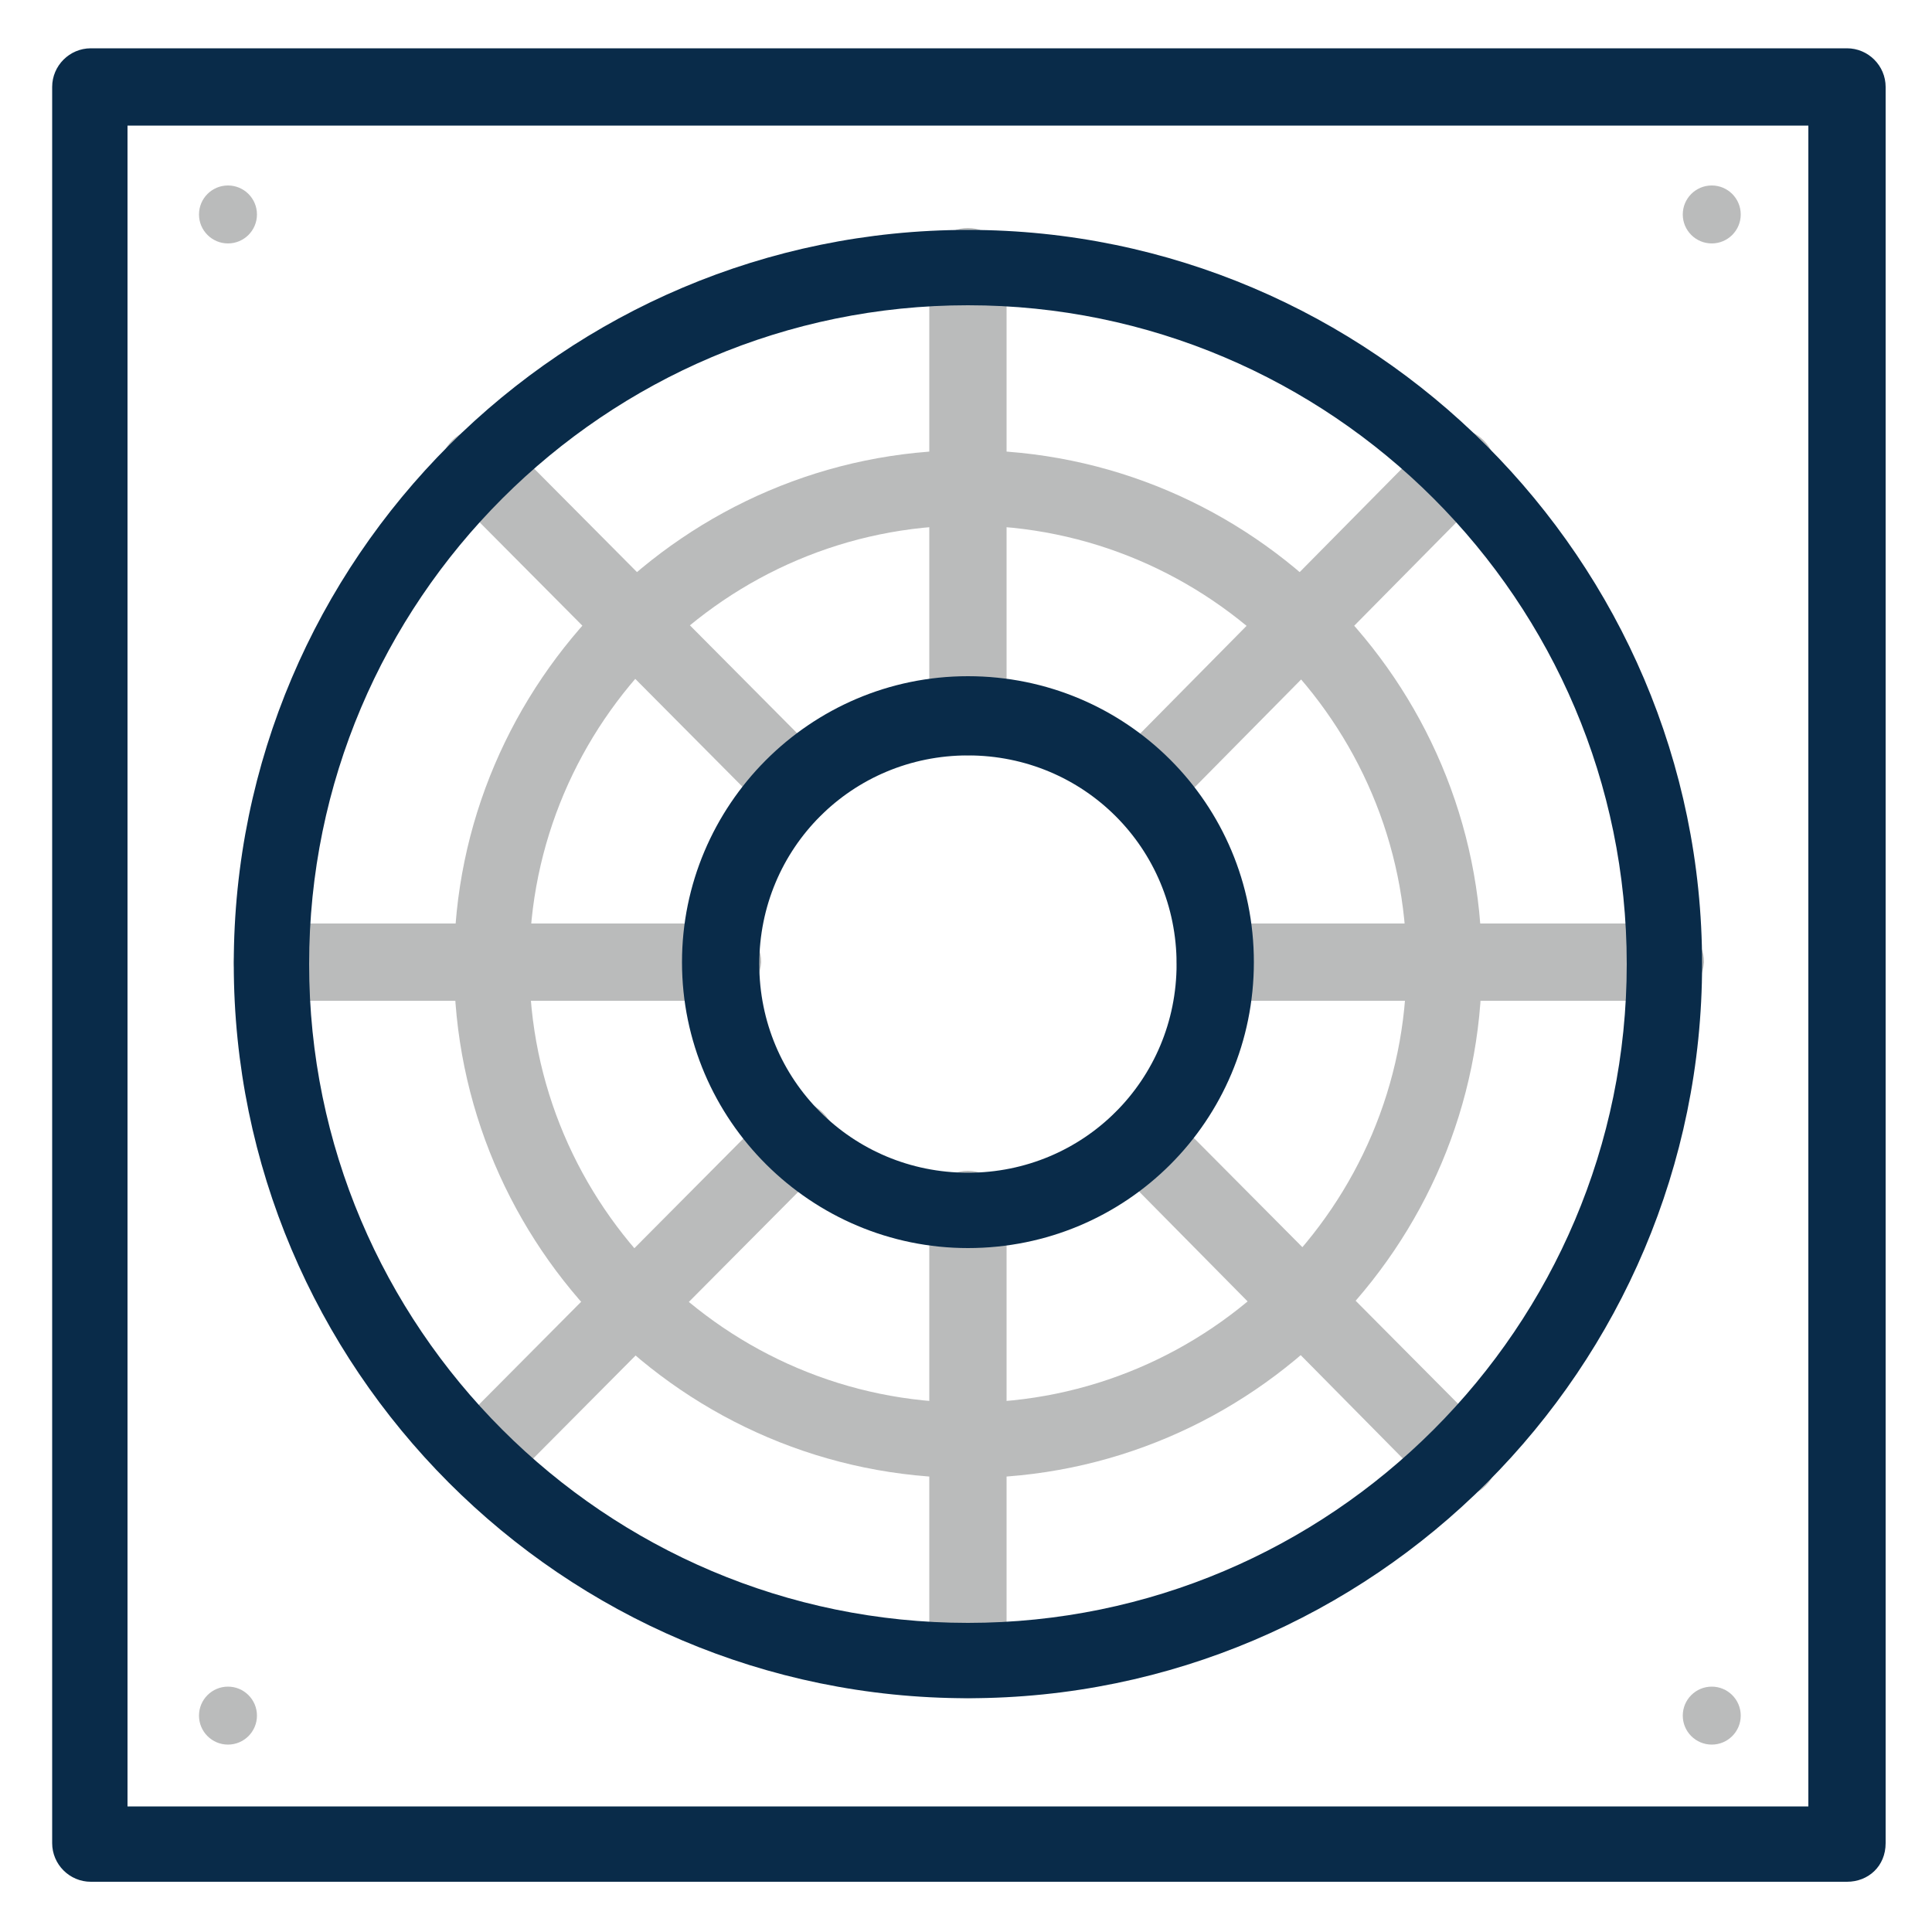 <?xml version="1.0" encoding="utf-8"?>
<!-- Generator: Adobe Illustrator 24.0.1, SVG Export Plug-In . SVG Version: 6.00 Build 0)  -->
<svg version="1.1" id="Layer_1" xmlns="http://www.w3.org/2000/svg" xmlns:xlink="http://www.w3.org/1999/xlink" x="0px" y="0px"
	 viewBox="0 0 100 100" style="enable-background:new 0 0 100 100;" xml:space="preserve">
<style type="text/css">
	.st0{fill:#092B49;}
	.st1{fill:#BABBBB;}
</style>
<g>
	<g>
		<path class="st0" d="M95.6,97.4H4.7c-1.1,0-2-0.9-2-2V4.5c0-1.1,0.9-2,2-2h90.9c1.1,0,2,0.9,2,2v90.9
			C97.6,96.6,96.7,97.4,95.6,97.4z M6.6,93.5h87v-87h-87V93.5z"/>
	</g>
	<g>
		<path class="st1" d="M50.1,76.5c-14.7,0-26.6-12-26.6-26.6s12-26.6,26.6-26.6c14.7,0,26.6,12,26.6,26.6S64.8,76.5,50.1,76.5z
			 M50.1,27.2c-12.5,0-22.7,10.2-22.7,22.7s10.2,22.7,22.7,22.7c12.5,0,22.7-10.2,22.7-22.7S62.6,27.2,50.1,27.2z"/>
	</g>
	<g>
		<path class="st1" d="M50.1,39.1c-1.1,0-2-0.9-2-2V13.8c0-1.1,0.9-2,2-2c1.1,0,2,0.9,2,2v23.3C52.1,38.2,51.2,39.1,50.1,39.1z"/>
	</g>
	<g>
		<path class="st1" d="M59.1,42.7c-0.5,0-1-0.2-1.4-0.6c-0.8-0.8-0.8-2,0-2.8L74,22.8c0.8-0.8,2-0.8,2.8,0c0.8,0.8,0.8,2,0,2.8
			L60.5,42.1C60.1,42.5,59.6,42.7,59.1,42.7z"/>
	</g>
	<g>
		<path class="st1" d="M41.2,42.7c-0.5,0-1-0.2-1.4-0.6L23.4,25.6c-0.8-0.8-0.8-2,0-2.8c0.8-0.8,2-0.8,2.8,0l16.4,16.5
			c0.8,0.8,0.8,2,0,2.8C42.2,42.5,41.7,42.7,41.2,42.7z"/>
	</g>
	<g>
		<path class="st1" d="M37.3,51.8H14.1c-1.1,0-2-0.9-2-2c0-1.1,0.9-2,2-2h23.3c1.1,0,2,0.9,2,2C39.3,51,38.4,51.8,37.3,51.8z"/>
	</g>
	<g>
		<path class="st1" d="M24.8,77.5c-0.5,0-1-0.2-1.4-0.6c-0.8-0.8-0.8-2,0-2.8l16.4-16.5c0.8-0.8,2-0.8,2.8,0c0.8,0.8,0.8,2,0,2.8
			L26.2,76.9C25.8,77.3,25.3,77.5,24.8,77.5z"/>
	</g>
	<g>
		<path class="st1" d="M50.1,87.9c-1.1,0-2-0.9-2-2V62.6c0-1.1,0.9-2,2-2c1.1,0,2,0.9,2,2v23.3C52.1,87,51.2,87.9,50.1,87.9z"/>
	</g>
	<g>
		<path class="st1" d="M75.4,77.5c-0.5,0-1-0.2-1.4-0.6L57.7,60.4c-0.8-0.8-0.8-2,0-2.8c0.8-0.8,2-0.8,2.8,0l16.4,16.5
			c0.8,0.8,0.8,2,0,2.8C76.5,77.3,76,77.5,75.4,77.5z"/>
	</g>
	<g>
		<path class="st1" d="M86.2,51.8H62.9c-1.1,0-2-0.9-2-2c0-1.1,0.9-2,2-2h23.3c1.1,0,2,0.9,2,2C88.1,51,87.2,51.8,86.2,51.8z"/>
	</g>
	<g>
		<path class="st0" d="M50.1,87.9c-21,0-38-17.1-38-38c0-21,17.1-38,38-38s38,17.1,38,38C88.1,70.8,71.1,87.9,50.1,87.9z M50.1,15.8
			C31.3,15.8,16,31.1,16,49.9c0,18.8,15.3,34.1,34.1,34.1s34.1-15.3,34.1-34.1C84.2,31.1,68.9,15.8,50.1,15.8z"/>
	</g>
	<g>
		<path class="st0" d="M50.1,64.6c-8.1,0-14.8-6.6-14.8-14.8c0-8.1,6.6-14.8,14.8-14.8s14.8,6.6,14.8,14.8
			C64.9,58,58.3,64.6,50.1,64.6z M50.1,39.1c-6,0-10.8,4.8-10.8,10.8c0,6,4.8,10.8,10.8,10.8s10.8-4.8,10.8-10.8
			C60.9,43.9,56.1,39.1,50.1,39.1z"/>
	</g>
	<g>
		<circle class="st1" cx="88.6" cy="11.1" r="1.5"/>
	</g>
	<g>
		<circle class="st1" cx="11.8" cy="88.8" r="1.5"/>
	</g>
	<g>
		<circle class="st1" cx="11.8" cy="11.1" r="1.5"/>
	</g>
	<g>
		<circle class="st1" cx="88.6" cy="88.8" r="1.5"/>
	</g>
</g>
</svg>
